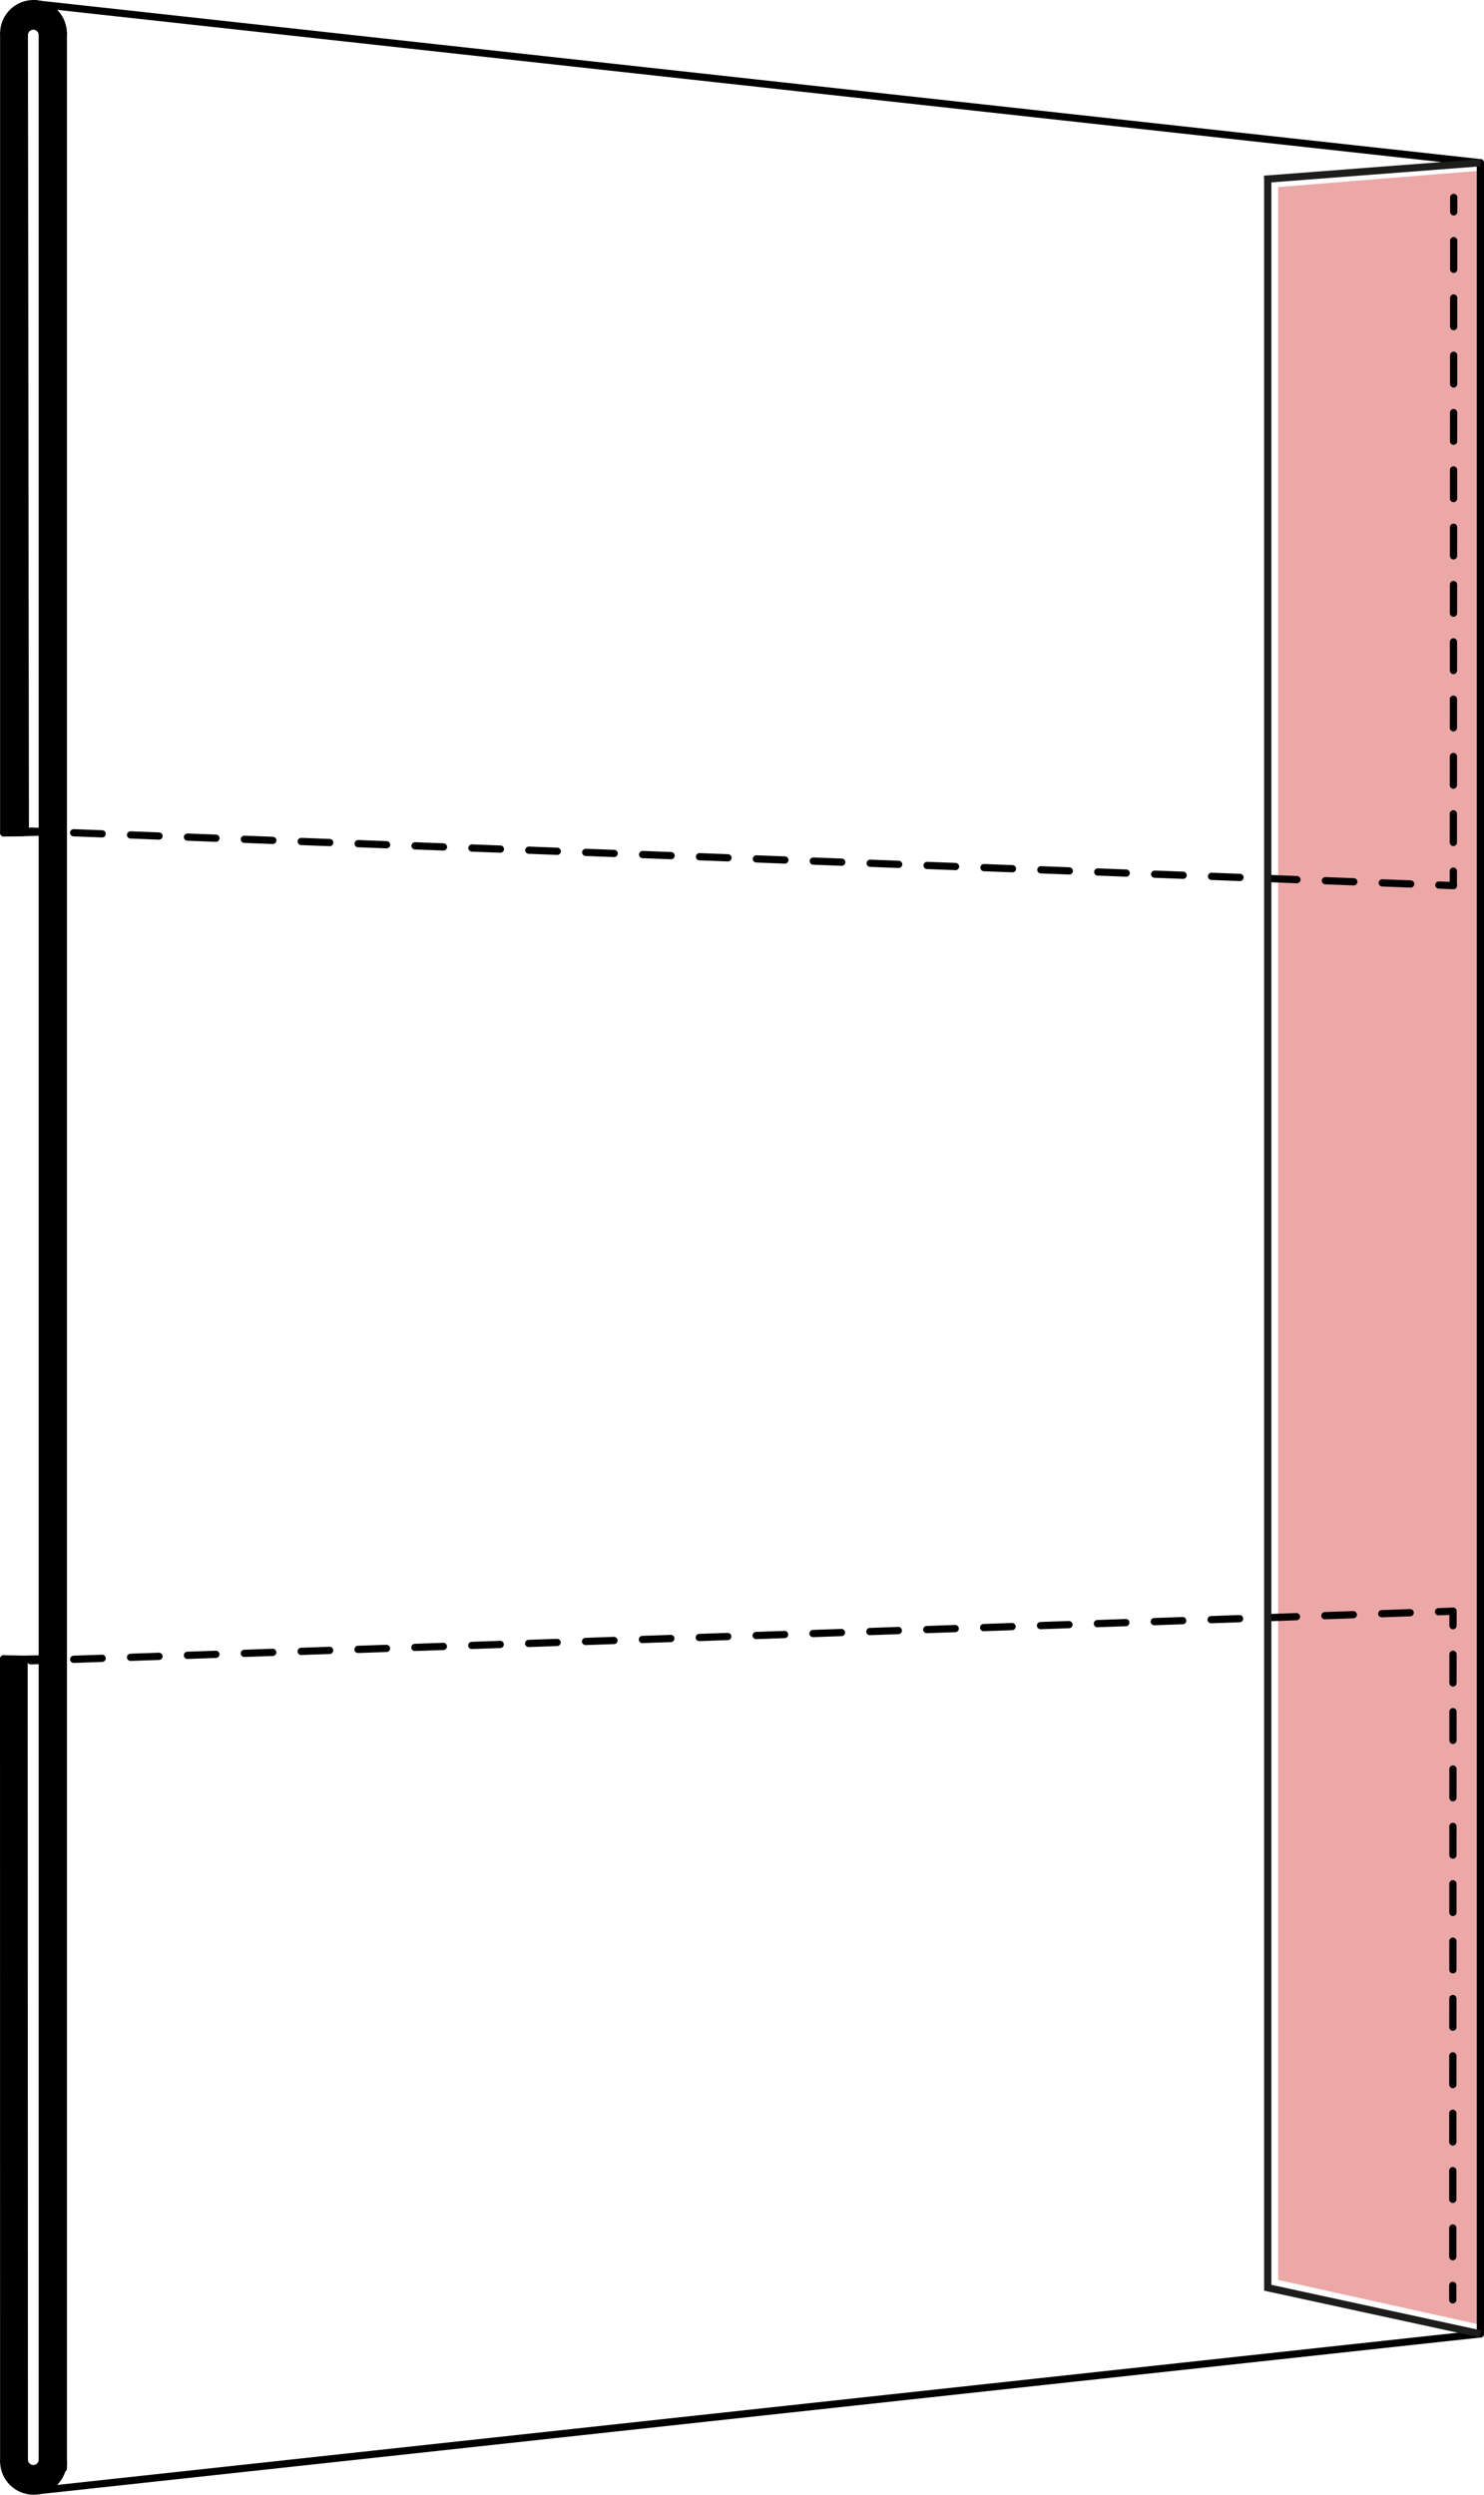 <?xml version="1.0" encoding="UTF-8"?>
<svg id="Lager_1" data-name="Lager 1" xmlns="http://www.w3.org/2000/svg" viewBox="0 0 1024.85 1722.79">
  <defs>
    <style>
      .cls-1, .cls-2, .cls-3, .cls-4, .cls-5, .cls-6 {
        fill: none;
        stroke-miterlimit: 10;
        stroke-width: 5px;
      }

      .cls-1, .cls-3, .cls-4, .cls-5, .cls-6 {
        stroke: #000;
        stroke-linecap: round;
      }

      .cls-2 {
        stroke: #1d1d1b;
      }

      .cls-3 {
        stroke-dasharray: 19.65 19.65;
      }

      .cls-4 {
        stroke-dasharray: 19.81 19.81;
      }

      .cls-5 {
        stroke-dasharray: 19.79 19.79;
      }

      .cls-6 {
        stroke-dasharray: 19.66 19.66;
      }

      .cls-7 {
        fill: #eca7a7;
      }
    </style>
  </defs>
  <polygon class="cls-7" points="882.69 1574.46 882.69 129.19 1022.35 117.9 1021.53 1605.23 882.69 1574.46"/>
  <line class="cls-1" x1="43.73" y1="23.08" x2="43.73" y2="1704.7"/>
  <line class="cls-1" x1="1022.35" y1="112.36" x2="23.14" y2="2.5"/>
  <line class="cls-1" x1="1022.35" y1="1611.73" x2="24.97" y2="1720.13"/>
  <line class="cls-1" x1="1022.35" y1="112.36" x2="1022.35" y2="1611.73"/>
  <line class="cls-1" x1="29.22" y1="1703.56" x2="29.22" y2="25.12"/>
  <line class="cls-1" x1="16.8" y1="1698.56" x2="16.62" y2="1145.83"/>
  <line class="cls-1" x1="2.56" y1="1699.7" x2="2.5" y2="1145.55"/>
  <g>
    <line class="cls-1" x1="21.24" y1="573.95" x2="31.24" y2="574.33"/>
    <line class="cls-6" x1="50.88" y1="575.08" x2="983.85" y2="610.82"/>
    <line class="cls-1" x1="993.67" y1="611.19" x2="1003.67" y2="611.58"/>
  </g>
  <path class="cls-1" d="M2.56,1699.7c0,11.37,9.22,20.58,20.58,20.58s20.58-9.22,20.58-20.58"/>
  <path class="cls-1" d="M16.8,1698.56c0,3.43,2.78,6.21,6.21,6.21s6.21-2.78,6.21-6.21"/>
  <line class="cls-1" x1="16.62" y1="1145.83" x2="2.5" y2="1145.55"/>
  <line class="cls-1" x1="16.62" y1="1145.83" x2="29.22" y2="1145.55"/>
  <g>
    <line class="cls-1" x1="1003.67" y1="611.58" x2="1003.67" y2="601.58"/>
    <line class="cls-5" x1="1003.68" y1="581.78" x2="1003.94" y2="156.22"/>
    <line class="cls-1" x1="1003.95" y1="146.32" x2="1003.95" y2="136.32"/>
  </g>
  <line class="cls-1" x1="16.8" y1="24.23" x2="17.49" y2="573.87"/>
  <line class="cls-1" x1="2.56" y1="23.08" x2="2.56" y2="575.17"/>
  <path class="cls-1" d="M2.56,23.08C2.56,11.72,11.77,2.5,23.14,2.5s20.58,9.22,20.58,20.58"/>
  <path class="cls-1" d="M16.8,24.23c0-3.43,2.78-6.21,6.21-6.21s6.21,2.78,6.21,6.21"/>
  <line class="cls-1" x1="15.64" y1="575.05" x2="2.56" y2="575.17"/>
  <line class="cls-1" x1="16.62" y1="574.95" x2="31.03" y2="574.56"/>
  <g>
    <line class="cls-1" x1="21.24" y1="1146.9" x2="31.24" y2="1146.56"/>
    <line class="cls-3" x1="50.88" y1="1145.87" x2="983.63" y2="1113.35"/>
    <line class="cls-1" x1="993.45" y1="1113.01" x2="1003.45" y2="1112.66"/>
  </g>
  <g>
    <line class="cls-1" x1="1003.27" y1="1588.22" x2="1003.27" y2="1578.22"/>
    <line class="cls-4" x1="1003.28" y1="1558.41" x2="1003.44" y2="1132.57"/>
    <line class="cls-1" x1="1003.44" y1="1122.66" x2="1003.45" y2="1112.66"/>
  </g>
  <path d="M15.44,575.54l-13.08.12V23.57C2.36,12.21,11.58,2.99,22.95,2.99s20.58,9.22,20.58,25.58v1676.62c0,6.37-9.22,15.58-20.58,15.58s-20.58-9.22-20.58-20.58l-.06-554.15,14.12.28.18,552.73c0,3.43,2.78,6.21,6.21,6.21s6.21-2.78,6.21-1.21V29.71c0-8.43-2.78-11.21-6.21-11.21s-6.21,2.78-6.21,6.21l.69,549.65"/>
  <line class="cls-2" x1="1022.35" y1="1611.73" x2="873.56" y2="1579.43"/>
  <line class="cls-2" x1="1022.35" y1="112.36" x2="873.16" y2="123.81"/>
  <line class="cls-2" x1="875.51" y1="121.34" x2="875.51" y2="1581.78"/>
</svg>